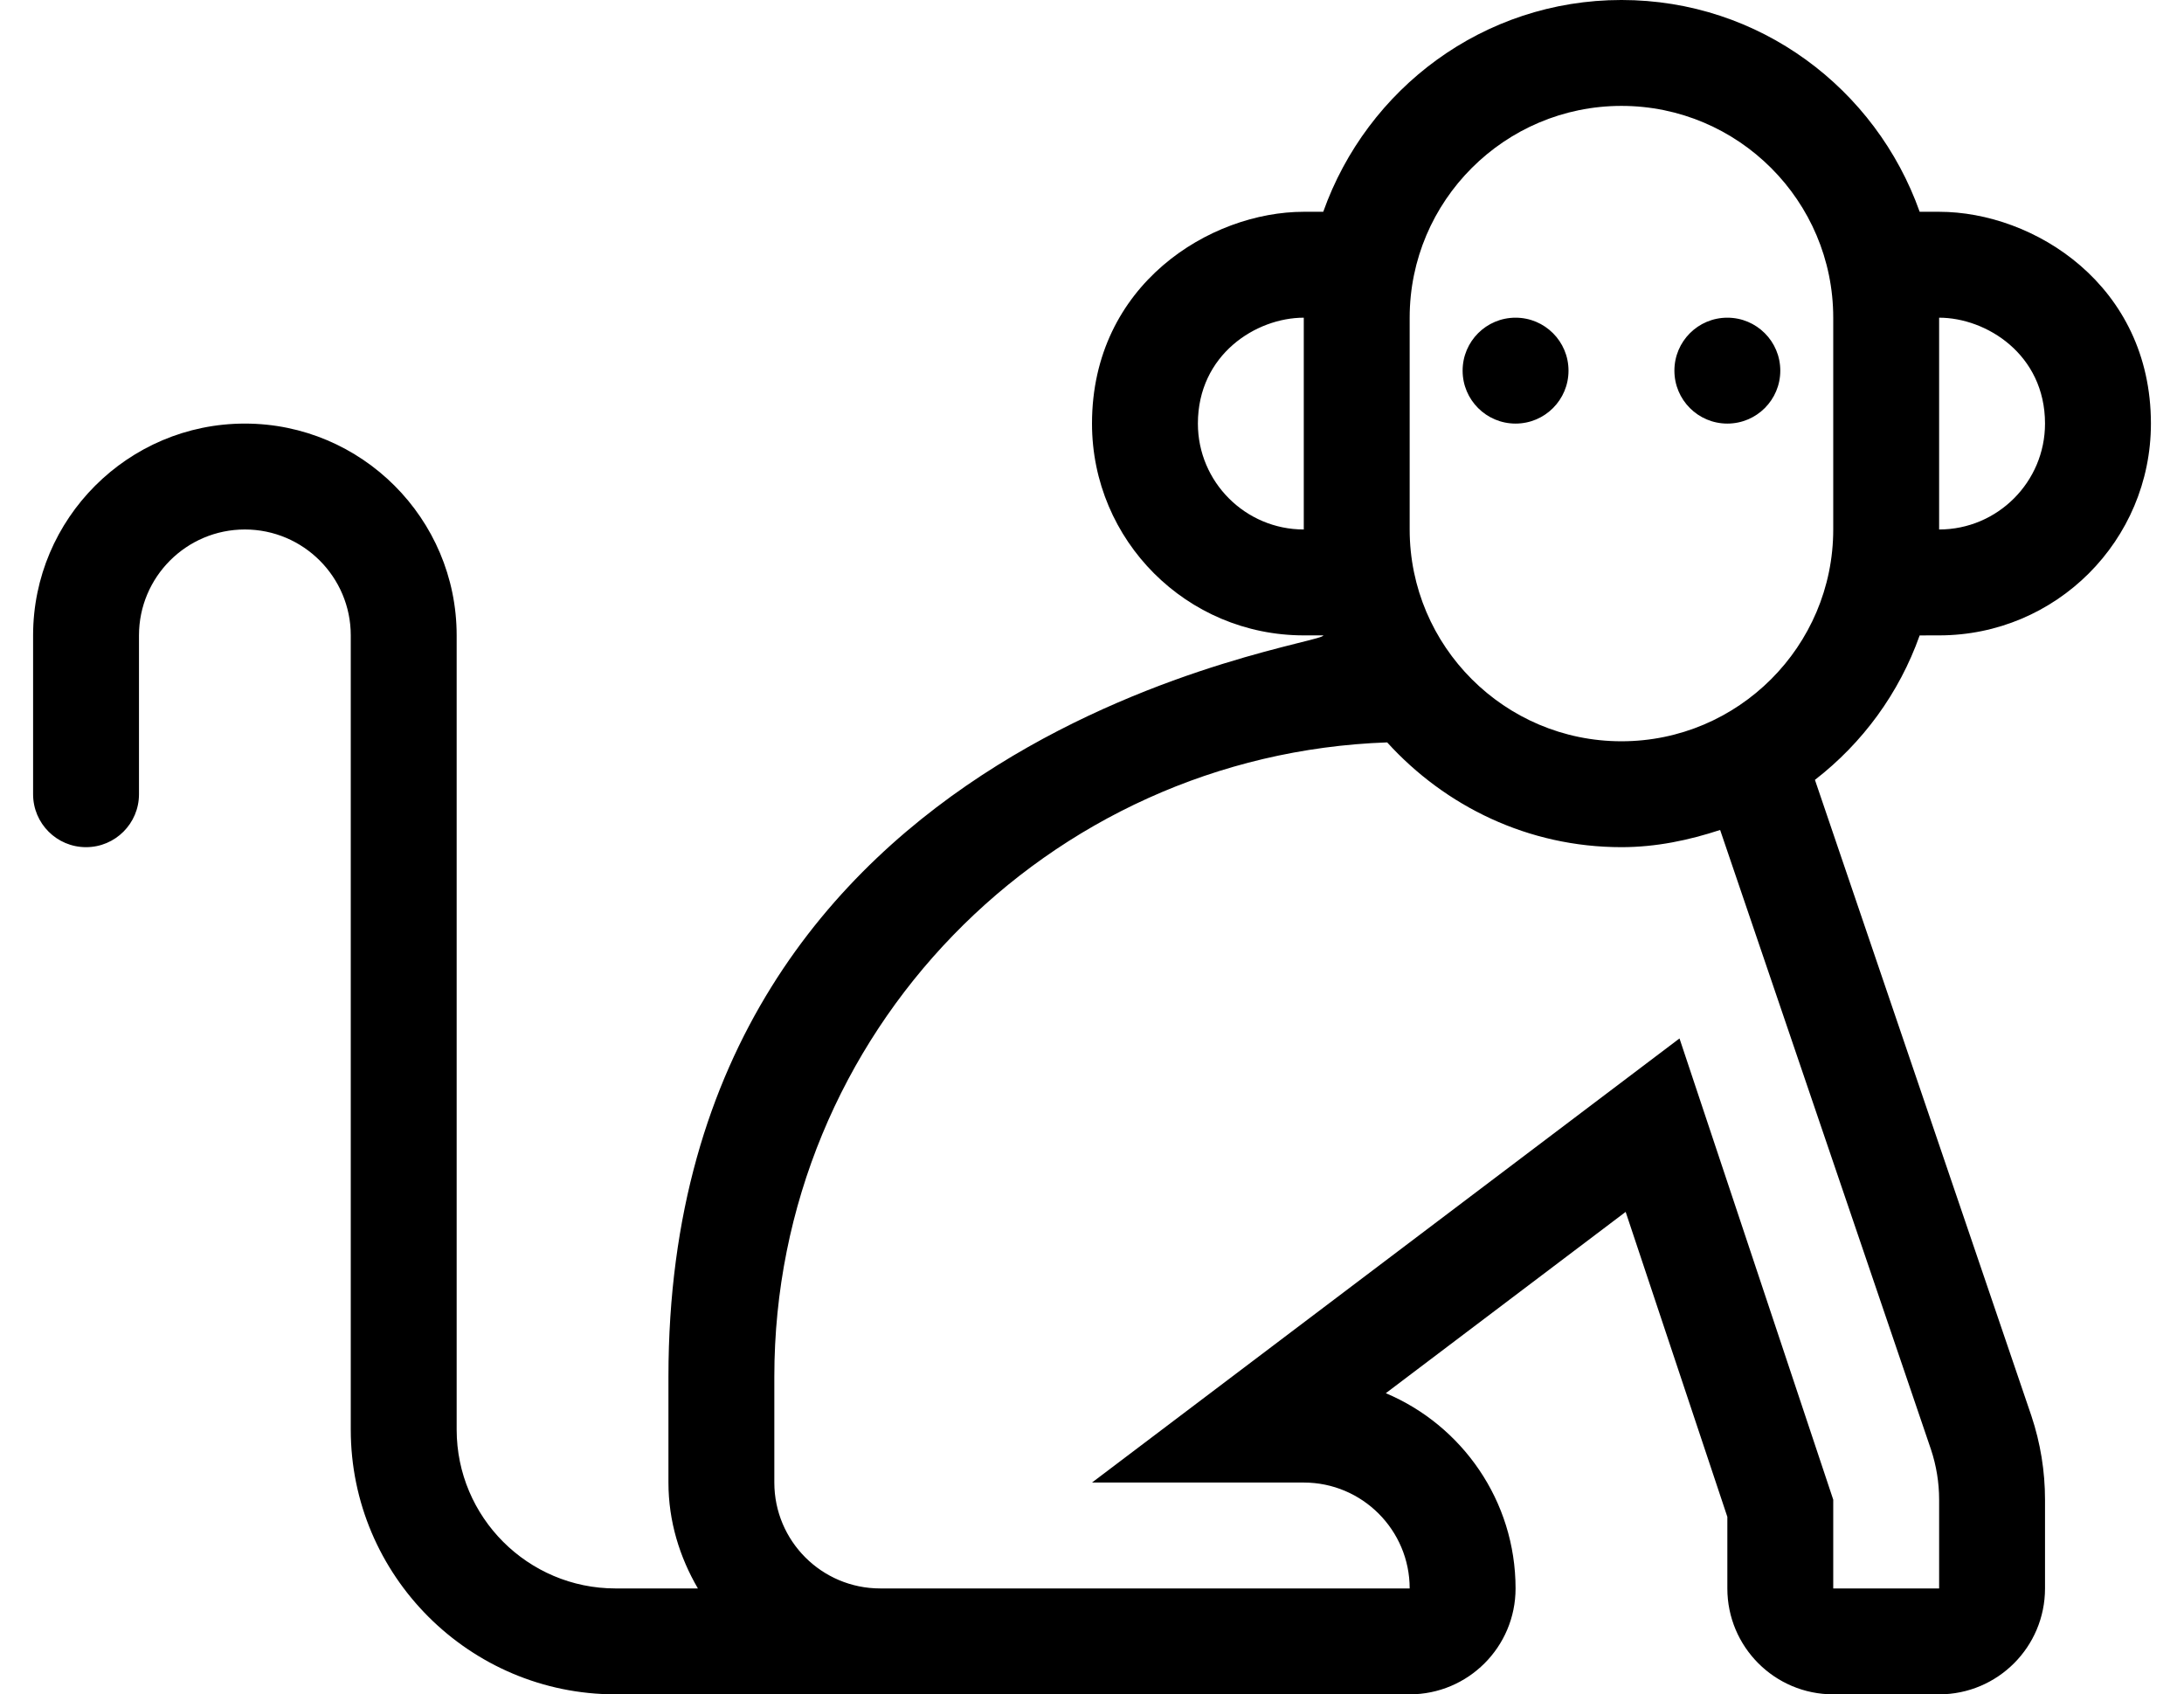 <?xml version="1.0" standalone="no"?>
<!DOCTYPE svg PUBLIC "-//W3C//DTD SVG 1.1//EN" "http://www.w3.org/Graphics/SVG/1.1/DTD/svg11.dtd" >
<svg xmlns="http://www.w3.org/2000/svg" xmlns:xlink="http://www.w3.org/1999/xlink" version="1.1" viewBox="-10 0 660 512">
   <path fill="currentColor"
d="M576 192l-5.88 0.01c-6.21 17.49 -17.25 32.5 -31.65 43.65l65.42 192.21c2.73 8.18 4.11 16.71 4.11 25.33v26.8c0 17.67 -14.33 32 -32 32h-32c-17.67 0 -32 -14.33 -32 -32v-21.64l-30.73 -92.15l-72.48 54.79
c23.02 9.7 39.21 32.5 39.21 59c0 17.67 -14.33 32 -32 32h-240c-44.12 0 -80 -35.89 -80 -80v-240c0 -17.64 -14.34 -32 -32 -32s-32 14.36 -32 32v48c0 8.84 -7.16 16 -16 16s-16 -7.16 -16 -16v-48c0 -35.3 28.72 -64 64 -64
s64 28.7 64 64v240c0 26.47 21.53 48 48 48h24.9c-5.511 -9.45 -8.9 -20.29 -8.9 -32v-32c0 -197.12 199.02 -220.8 197.88 -224h-5.88c-35.35 0 -64 -28.65 -64 -64c0 -42.07 35.78 -64 64 -64h5.88
c13.22 -37.2 48.38 -64 90.12 -64s76.9 26.8 90.12 64h5.88c28.63 0 64 22.15 64 64c0 35.35 -28.65 64 -64 64zM576 96v64c17.64 0 32 -14.36 32 -32c0 -20.95 -17.78 -32 -32 -32zM384 160v-64c-14.43 0 -32 11.16 -32 32
c0 17.64 14.36 32 32 32zM573.53 437.98l-63.71 -187.181c-9.44 3.101 -19.34 5.2 -29.82 5.2c-28.16 0 -53.24 -12.34 -70.8 -31.66c-102.86 3.62 -185.2 87.92 -185.2 191.66v32c0 17.67 14.33 32 32 32h160
c0 -17.64 -14.34 -32 -32 -32h-64l177.54 -134.2l46.46 139.37v26.83h32v-26.81c0 -5.171 -0.84 -10.31 -2.47 -15.21zM544 160v-64c0 -35.29 -28.71 -64 -64 -64s-64 28.71 -64 64v64c0 35.29 28.71 64 64 64s64 -28.71 64 -64zM448 96
c8.84 0 16 7.16 16 16s-7.16 16 -16 16s-16 -7.16 -16 -16s7.16 -16 16 -16zM512 96c8.84 0 16 7.16 16 16s-7.16 16 -16 16s-16 -7.16 -16 -16s7.16 -16 16 -16z" />
</svg>
